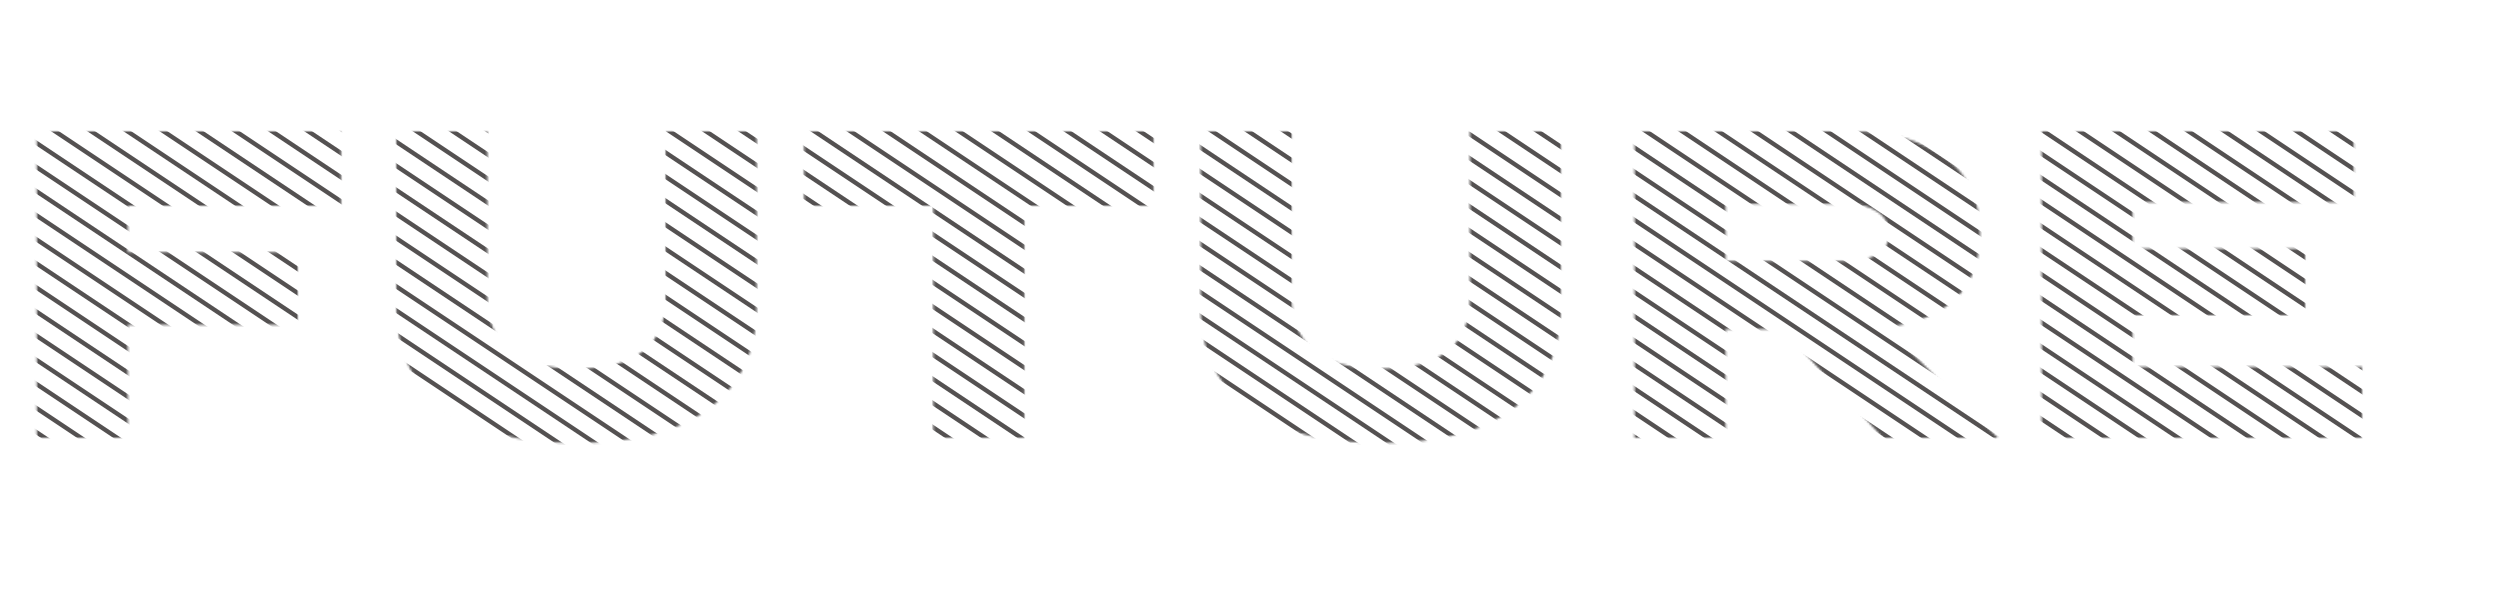 <?xml version="1.0" encoding="UTF-8"?> <svg xmlns="http://www.w3.org/2000/svg" width="1142" height="277" viewBox="0 0 1142 277" fill="none"> <mask id="mask0_123_1844" style="mask-type:alpha" maskUnits="userSpaceOnUse" x="16" y="60" width="1064" height="143"> <path d="M16.8 200V60H155.8V94H58.4V115.2H136V148.4H58.4V200H16.8ZM304.058 60H345.658V140.2C345.658 159.8 338.658 175.067 324.658 186C310.658 196.933 290.258 202.4 263.458 202.4C236.524 202.4 216.058 196.933 202.058 186C188.058 175.067 181.058 159.8 181.058 140.2V60H222.658V136C222.658 146.133 225.924 154.067 232.458 159.8C239.124 165.533 249.458 168.4 263.458 168.4C290.524 168.4 304.058 157.6 304.058 136V60ZM367.3 94V60H526.9V94H467.9V200H426.3V94H367.3ZM671.441 60H713.041V140.2C713.041 159.8 706.041 175.067 692.041 186C678.041 196.933 657.641 202.4 630.841 202.4C603.907 202.4 583.441 196.933 569.441 186C555.441 175.067 548.441 159.8 548.441 140.2V60H590.041V136C590.041 146.133 593.307 154.067 599.841 159.8C606.507 165.533 616.841 168.4 630.841 168.4C657.907 168.4 671.441 157.6 671.441 136V60ZM860.083 200L814.283 150.4H788.283V200H746.683V60H788.283H846.283C863.083 60 876.949 63.867 887.883 71.6C898.949 79.333 904.483 91 904.483 106.6C904.483 131.533 890.149 145.867 861.483 149.6L912.683 200H860.083ZM788.283 93.2V119.2H844.283C850.016 119.2 854.549 118.133 857.883 116C861.216 113.867 862.883 110.733 862.883 106.6C862.883 102.467 861.149 99.2 857.683 96.8C854.349 94.4 849.883 93.2 844.283 93.2H788.283ZM932.62 200V60H1075.22V92.4H974.22V113.6H1053.02V144H974.22V167.6H1079.02V200H932.62Z" fill="#D9D9D9"></path> </mask> <g mask="url(#mask0_123_1844)"> <path d="M-1042 -211L494 813" stroke="#545151" stroke-width="2"></path> <path d="M-1025.48 -211L510.516 813" stroke="#545151" stroke-width="2"></path> <path d="M-1008.96 -211L527.035 813" stroke="#545151" stroke-width="2"></path> <path d="M-992.449 -211L543.551 813" stroke="#545151" stroke-width="2"></path> <path d="M-975.93 -211L560.07 813" stroke="#545151" stroke-width="2"></path> <path d="M-959.414 -211L576.586 813" stroke="#545151" stroke-width="2"></path> <path d="M-942.895 -211L593.105 813" stroke="#545151" stroke-width="2"></path> <path d="M-926.379 -211L609.621 813" stroke="#545151" stroke-width="2"></path> <path d="M-909.859 -211L626.141 813" stroke="#545151" stroke-width="2"></path> <path d="M-893.344 -211L642.656 813" stroke="#545151" stroke-width="2"></path> <path d="M-876.824 -211L659.176 813" stroke="#545151" stroke-width="2"></path> <path d="M-860.309 -211L675.691 813" stroke="#545151" stroke-width="2"></path> <path d="M-843.793 -211L692.207 813" stroke="#545151" stroke-width="2"></path> <path d="M-827.273 -211L708.727 813" stroke="#545151" stroke-width="2"></path> <path d="M-810.758 -211L725.242 813" stroke="#545151" stroke-width="2"></path> <path d="M-794.238 -211L741.762 813" stroke="#545151" stroke-width="2"></path> <path d="M-777.723 -211L758.277 813" stroke="#545151" stroke-width="2"></path> <path d="M-761.203 -211L774.797 813" stroke="#545151" stroke-width="2"></path> <path d="M-744.688 -211L791.312 813" stroke="#545151" stroke-width="2"></path> <path d="M-728.168 -211L807.832 813" stroke="#545151" stroke-width="2"></path> <path d="M-711.652 -211L824.348 813" stroke="#545151" stroke-width="2"></path> <path d="M-695.133 -211L840.867 813" stroke="#545151" stroke-width="2"></path> <path d="M-678.617 -211L857.383 813" stroke="#545151" stroke-width="2"></path> <path d="M-662.098 -211L873.902 813" stroke="#545151" stroke-width="2"></path> <path d="M-645.582 -211L890.418 813" stroke="#545151" stroke-width="2"></path> <path d="M-629.066 -211L906.934 813" stroke="#545151" stroke-width="2"></path> <path d="M-612.547 -211L923.453 813" stroke="#545151" stroke-width="2"></path> <path d="M-596.031 -211L939.969 813" stroke="#545151" stroke-width="2"></path> <path d="M-579.512 -211L956.488 813" stroke="#545151" stroke-width="2"></path> <path d="M-562.996 -211L973.004 813" stroke="#545151" stroke-width="2"></path> <path d="M-546.477 -211L989.523 813" stroke="#545151" stroke-width="2"></path> <path d="M-529.961 -211L1006.04 813" stroke="#545151" stroke-width="2"></path> <path d="M-513.441 -211L1022.56 813" stroke="#545151" stroke-width="2"></path> <path d="M-496.926 -211L1039.07 813" stroke="#545151" stroke-width="2"></path> <path d="M-480.406 -211L1055.59 813" stroke="#545151" stroke-width="2"></path> <path d="M-463.891 -211L1072.11 813" stroke="#545151" stroke-width="2"></path> <path d="M-447.375 -211L1088.62 813" stroke="#545151" stroke-width="2"></path> <path d="M-430.855 -211L1105.14 813" stroke="#545151" stroke-width="2"></path> <path d="M-414.34 -211L1121.66 813" stroke="#545151" stroke-width="2"></path> <path d="M-397.82 -211L1138.18 813" stroke="#545151" stroke-width="2"></path> <path d="M-381.305 -211L1154.7 813" stroke="#545151" stroke-width="2"></path> <path d="M-364.785 -211L1171.21 813" stroke="#545151" stroke-width="2"></path> <path d="M-348.27 -211L1187.73 813" stroke="#545151" stroke-width="2"></path> <path d="M-331.75 -211L1204.25 813" stroke="#545151" stroke-width="2"></path> <path d="M-315.234 -211L1220.77 813" stroke="#545151" stroke-width="2"></path> <path d="M-298.715 -211L1237.29 813" stroke="#545151" stroke-width="2"></path> <path d="M-282.199 -211L1253.8 813" stroke="#545151" stroke-width="2"></path> <path d="M-265.68 -211L1270.32 813" stroke="#545151" stroke-width="2"></path> <path d="M-249.164 -211L1286.84 813" stroke="#545151" stroke-width="2"></path> <path d="M-232.648 -211L1303.35 813" stroke="#545151" stroke-width="2"></path> <path d="M-216.129 -211L1319.87 813" stroke="#545151" stroke-width="2"></path> <path d="M-199.613 -211L1336.39 813" stroke="#545151" stroke-width="2"></path> <path d="M-183.094 -211L1352.91 813" stroke="#545151" stroke-width="2"></path> <path d="M-166.578 -211L1369.42 813" stroke="#545151" stroke-width="2"></path> <path d="M-150.059 -211L1385.94 813" stroke="#545151" stroke-width="2"></path> <path d="M-133.543 -211L1402.46 813" stroke="#545151" stroke-width="2"></path> <path d="M-117.023 -211L1418.98 813" stroke="#545151" stroke-width="2"></path> <path d="M-100.508 -211L1435.49 813" stroke="#545151" stroke-width="2"></path> <path d="M-83.988 -211L1452.01 813" stroke="#545151" stroke-width="2"></path> <path d="M-67.473 -211L1468.53 813" stroke="#545151" stroke-width="2"></path> <path d="M-50.957 -211L1485.04 813" stroke="#545151" stroke-width="2"></path> <path d="M-34.438 -211L1501.56 813" stroke="#545151" stroke-width="2"></path> <path d="M-17.922 -211L1518.08 813" stroke="#545151" stroke-width="2"></path> <path d="M-1.402 -211L1534.6 813" stroke="#545151" stroke-width="2"></path> <path d="M15.113 -211L1551.11 813" stroke="#545151" stroke-width="2"></path> <path d="M31.633 -211L1567.63 813" stroke="#545151" stroke-width="2"></path> <path d="M48.148 -211L1584.15 813" stroke="#545151" stroke-width="2"></path> <path d="M64.668 -211L1600.67 813" stroke="#545151" stroke-width="2"></path> <path d="M81.184 -211L1617.18 813" stroke="#545151" stroke-width="2"></path> <path d="M97.703 -211L1633.7 813" stroke="#545151" stroke-width="2"></path> <path d="M114.219 -211L1650.22 813" stroke="#545151" stroke-width="2"></path> <path d="M130.734 -211L1666.73 813" stroke="#545151" stroke-width="2"></path> <path d="M147.254 -211L1683.25 813" stroke="#545151" stroke-width="2"></path> <path d="M163.77 -211L1699.77 813" stroke="#545151" stroke-width="2"></path> <path d="M180.289 -211L1716.29 813" stroke="#545151" stroke-width="2"></path> <path d="M196.805 -211L1732.8 813" stroke="#545151" stroke-width="2"></path> <path d="M213.324 -211L1749.32 813" stroke="#545151" stroke-width="2"></path> <path d="M229.84 -211L1765.84 813" stroke="#545151" stroke-width="2"></path> <path d="M246.359 -211L1782.36 813" stroke="#545151" stroke-width="2"></path> <path d="M262.875 -211L1798.88 813" stroke="#545151" stroke-width="2"></path> <path d="M279.395 -211L1815.39 813" stroke="#545151" stroke-width="2"></path> <path d="M295.91 -211L1831.91 813" stroke="#545151" stroke-width="2"></path> <path d="M312.43 -211L1848.43 813" stroke="#545151" stroke-width="2"></path> <path d="M328.945 -211L1864.95 813" stroke="#545151" stroke-width="2"></path> <path d="M345.461 -211L1881.46 813" stroke="#545151" stroke-width="2"></path> <path d="M361.98 -211L1897.98 813" stroke="#545151" stroke-width="2"></path> <path d="M378.496 -211L1914.5 813" stroke="#545151" stroke-width="2"></path> <path d="M395.016 -211L1931.02 813" stroke="#545151" stroke-width="2"></path> <path d="M411.531 -211L1947.53 813" stroke="#545151" stroke-width="2"></path> <path d="M428.051 -211L1964.05 813" stroke="#545151" stroke-width="2"></path> <path d="M444.566 -211L1980.57 813" stroke="#545151" stroke-width="2"></path> <path d="M461.086 -211L1997.09 813" stroke="#545151" stroke-width="2"></path> <path d="M477.602 -211L2013.6 813" stroke="#545151" stroke-width="2"></path> <path d="M494.121 -211L2030.12 813" stroke="#545151" stroke-width="2"></path> <path d="M510.637 -211L2046.64 813" stroke="#545151" stroke-width="2"></path> <path d="M527.152 -211L2063.15 813" stroke="#545151" stroke-width="2"></path> <path d="M543.672 -211L2079.67 813" stroke="#545151" stroke-width="2"></path> <path d="M560.188 -211L2096.19 813" stroke="#545151" stroke-width="2"></path> <path d="M576.707 -211L2112.71 813" stroke="#545151" stroke-width="2"></path> <path d="M593.223 -211L2129.22 813" stroke="#545151" stroke-width="2"></path> <path d="M609.742 -211L2145.74 813" stroke="#545151" stroke-width="2"></path> <path d="M626.258 -211L2162.26 813" stroke="#545151" stroke-width="2"></path> <path d="M642.777 -211L2178.78 813" stroke="#545151" stroke-width="2"></path> <path d="M659.293 -211L2195.29 813" stroke="#545151" stroke-width="2"></path> <path d="M675.812 -211L2211.81 813" stroke="#545151" stroke-width="2"></path> <path d="M692.328 -211L2228.33 813" stroke="#545151" stroke-width="2"></path> <path d="M708.848 -211L2244.85 813" stroke="#545151" stroke-width="2"></path> <path d="M725.363 -211L2261.36 813" stroke="#545151" stroke-width="2"></path> <path d="M741.879 -211L2277.88 813" stroke="#545151" stroke-width="2"></path> <path d="M758.398 -211L2294.4 813" stroke="#545151" stroke-width="2"></path> <path d="M774.914 -211L2310.91 813" stroke="#545151" stroke-width="2"></path> <path d="M791.434 -211L2327.43 813" stroke="#545151" stroke-width="2"></path> <path d="M807.949 -211L2343.95 813" stroke="#545151" stroke-width="2"></path> <path d="M824.469 -211L2360.47 813" stroke="#545151" stroke-width="2"></path> <path d="M840.984 -211L2376.98 813" stroke="#545151" stroke-width="2"></path> <path d="M857.504 -211L2393.5 813" stroke="#545151" stroke-width="2"></path> <path d="M874.02 -211L2410.02 813" stroke="#545151" stroke-width="2"></path> <path d="M890.539 -211L2426.54 813" stroke="#545151" stroke-width="2"></path> <path d="M907.055 -211L2443.05 813" stroke="#545151" stroke-width="2"></path> <path d="M923.57 -211L2459.57 813" stroke="#545151" stroke-width="2"></path> <path d="M940.09 -211L2476.09 813" stroke="#545151" stroke-width="2"></path> <path d="M956.605 -211L2492.61 813" stroke="#545151" stroke-width="2"></path> <path d="M973.125 -211L2509.12 813" stroke="#545151" stroke-width="2"></path> <path d="M989.641 -211L2525.64 813" stroke="#545151" stroke-width="2"></path> <path d="M1006.16 -211L2542.16 813" stroke="#545151" stroke-width="2"></path> <path d="M1022.68 -211L2558.68 813" stroke="#545151" stroke-width="2"></path> <path d="M1039.2 -211L2575.2 813" stroke="#545151" stroke-width="2"></path> <path d="M1055.71 -211L2591.71 813" stroke="#545151" stroke-width="2"></path> <path d="M1072.23 -211L2608.23 813" stroke="#545151" stroke-width="2"></path> </g> </svg> 